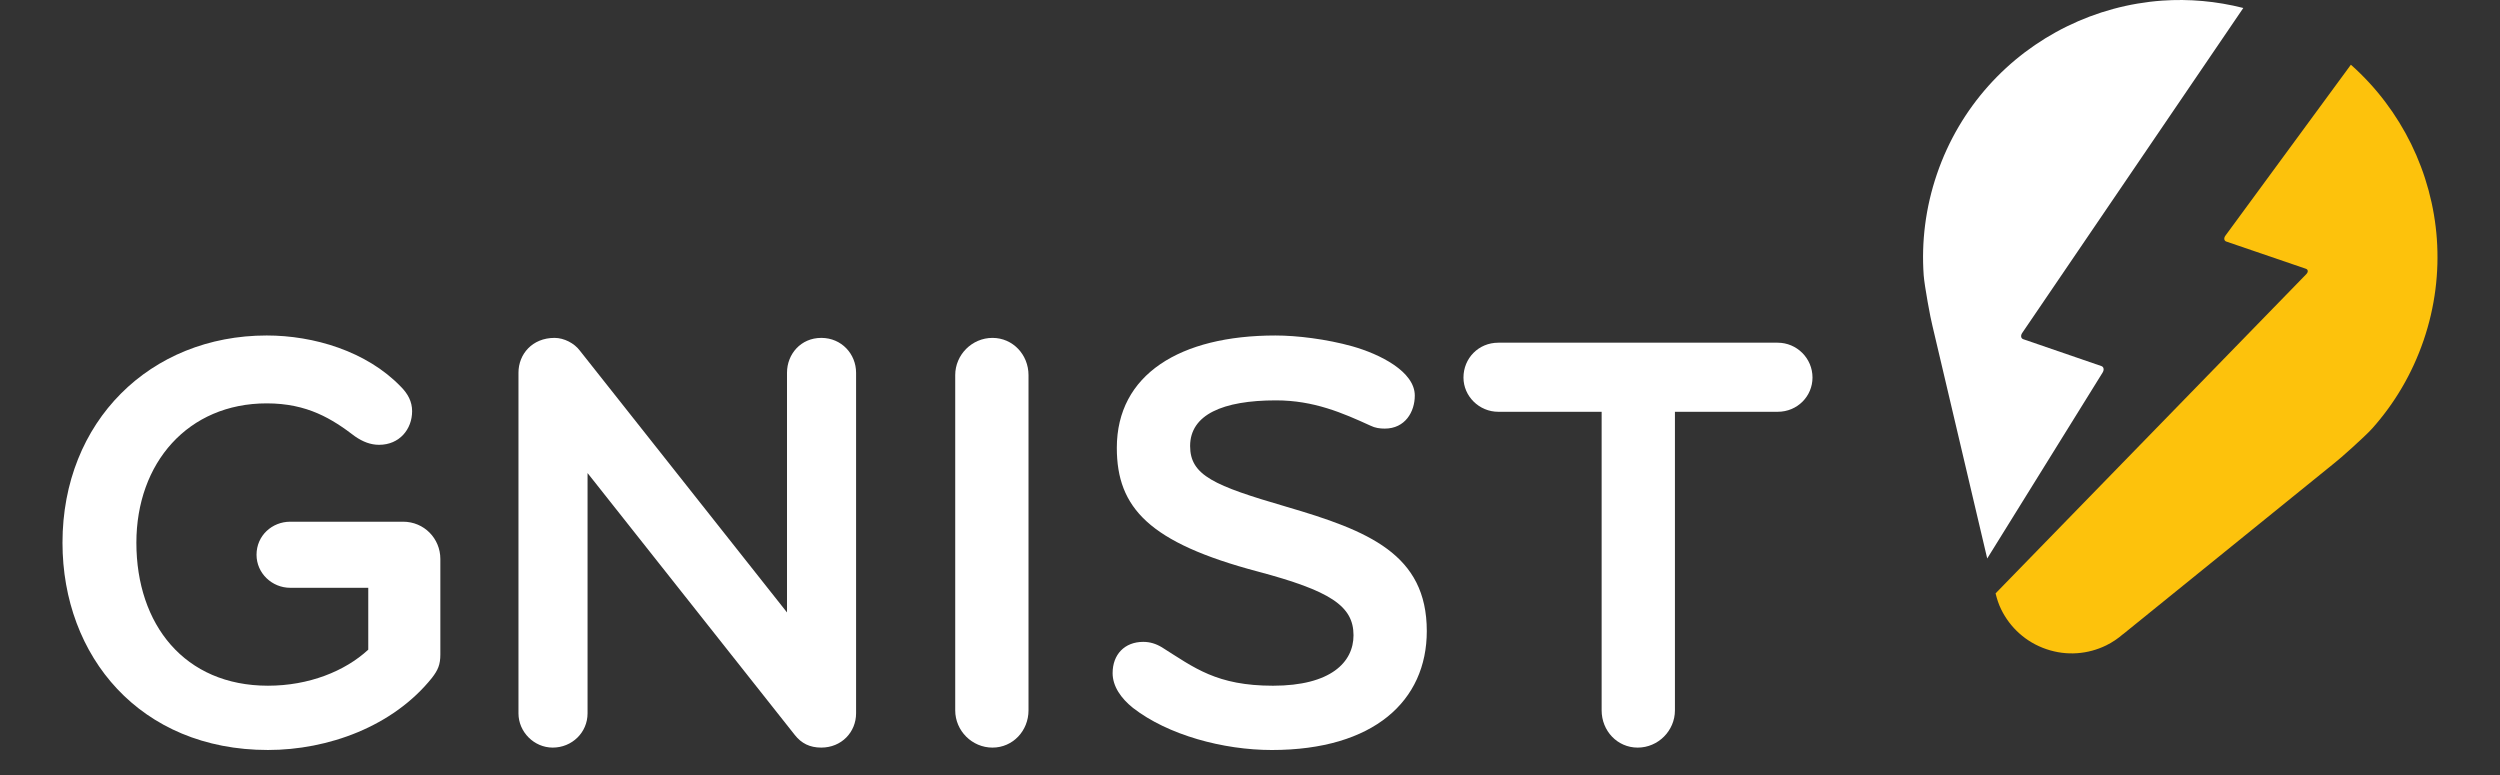 <svg xmlns="http://www.w3.org/2000/svg" id="Layer_1" viewBox="0 0 500 155"><rect x="0" y="0" width="500" height="155" fill="#333333" stroke="none"/><g><path d="M80.623,104.343h-22.588c-3.605,0-6.728,2.763-6.728,6.608,0,3.725,3.123,6.608,6.728,6.608h15.619v12.376c-4.685,4.325-11.895,7.208-20.064,7.208-16.701,0-26.313-12.255-26.313-28.594,0-15.98,10.333-27.875,26.072-27.875,8.17,0,13.096,3.124,17.662,6.608,1.562,1.081,3.124,1.681,4.806,1.681,4.085,0,6.608-3.123,6.608-6.728,0-1.922-.841-3.484-2.283-4.926-6.849-7.088-17.422-10.212-26.793-10.212-23.308,0-40.85,17.181-40.85,41.451,0,22.708,15.499,41.45,41.091,41.45,12.014,0,24.991-4.685,32.8-14.417,1.202-1.562,1.682-2.644,1.682-4.686v-19.103c0-4.085-3.244-7.45-7.449-7.45Z" fill="#fff"></path><path d="M164.25,67.578c-4.085,0-6.849,3.245-6.849,6.969v47.939l-41.451-52.384c-1.081-1.443-3.124-2.524-5.046-2.524-4.445,0-7.209,3.245-7.209,6.969v68.124c0,3.725,3.124,6.849,6.848,6.849,3.845,0,6.969-3.004,6.969-6.849v-48.059l41.451,52.385c1.322,1.681,3.004,2.523,5.287,2.523,4.085,0,6.968-3.124,6.968-6.849v-68.124c0-3.724-2.883-6.969-6.968-6.969Z" fill="#fff"></path><path d="M198.493,67.578c-4.085,0-7.449,3.365-7.449,7.45v67.042c0,4.085,3.365,7.45,7.449,7.45s7.209-3.365,7.209-7.45v-67.042c0-4.085-3.124-7.45-7.209-7.45Z" fill="#fff"></path><path d="M257.247,101.34c-14.418-4.205-19.224-6.248-19.224-12.135,0-6.248,6.488-9.131,17.181-9.131,7.57,0,13.336,2.523,18.863,5.047.961.48,1.923.6,2.883.6,4.085,0,6.008-3.364,6.008-6.608,0-4.805-6.969-8.289-12.496-9.852-5.167-1.442-11.054-2.162-15.379-2.162-19.104,0-31.719,7.809-31.719,22.467,0,12.015,6.488,18.984,28.234,24.751,14.418,3.845,19.104,6.849,19.104,12.735,0,5.407-4.567,10.093-16.101,10.093-11.294,0-15.739-3.604-22.227-7.689-1.202-.721-2.403-1.081-3.724-1.081-3.724,0-6.128,2.523-6.128,6.248,0,2.644,1.682,5.047,4.085,6.969,6.969,5.407,18.022,8.41,27.755,8.41,20.425,0,30.997-9.852,30.997-23.789,0-15.379-11.654-20.064-28.114-24.87Z" fill="#fff"></path><path d="M355.531,68.54h-55.869c-3.965,0-6.969,3.124-6.969,6.969,0,3.725,3.124,6.849,6.969,6.849h20.665v59.713c0,4.085,3.124,7.45,7.209,7.45s7.449-3.365,7.449-7.45v-59.713h20.546c3.966,0,6.969-3.124,6.969-6.849,0-3.845-3.124-6.969-6.969-6.969Z" fill="#fff"></path></g><g><path d="M420.53,74.495c.334-.542.227-1.115-.242-1.278l-15.642-5.38c-.47-.161-.558-.72-.206-1.241L448.661,1.596c-5.416-1.374-10.883-1.846-16.22-1.472-6.664.476-13.124,2.247-19.033,5.147-5.913,2.896-11.268,6.923-15.718,11.9-4.452,4.984-8.004,10.917-10.301,17.636-2.297,6.719-3.122,13.589-2.651,20.251.145,2.054,1.384,8.772,1.736,10.045l10.969,46.593,23.089-37.2Z" fill="#fff"></path><path d="M487.373,47.829c-.474-6.66-2.245-13.124-5.142-19.031-2.902-5.912-6.924-11.266-11.904-15.723-.054-.041-.104-.081-.154-.126l-25.075,34.161c-.38.498-.305,1.04.164,1.201l15.915,5.441c.467.16.502.649.079,1.081l-62.139,63.841c.265,1.107.619,2.194,1.12,3.209.885,1.806,2.114,3.443,3.634,4.801,1.521,1.364,3.336,2.441,5.386,3.142s4.145.961,6.183.813c2.033-.143,4.009-.685,5.815-1.571,1.21-.595,2.332-1.356,3.357-2.244l.014.005,42.262-34.222c1.069-.802,6.161-5.356,7.533-6.891,4.45-4.979,8.001-10.917,10.298-17.637,2.297-6.72,3.123-13.584,2.654-20.25Z" fill="#fdc20c"></path></g></svg>